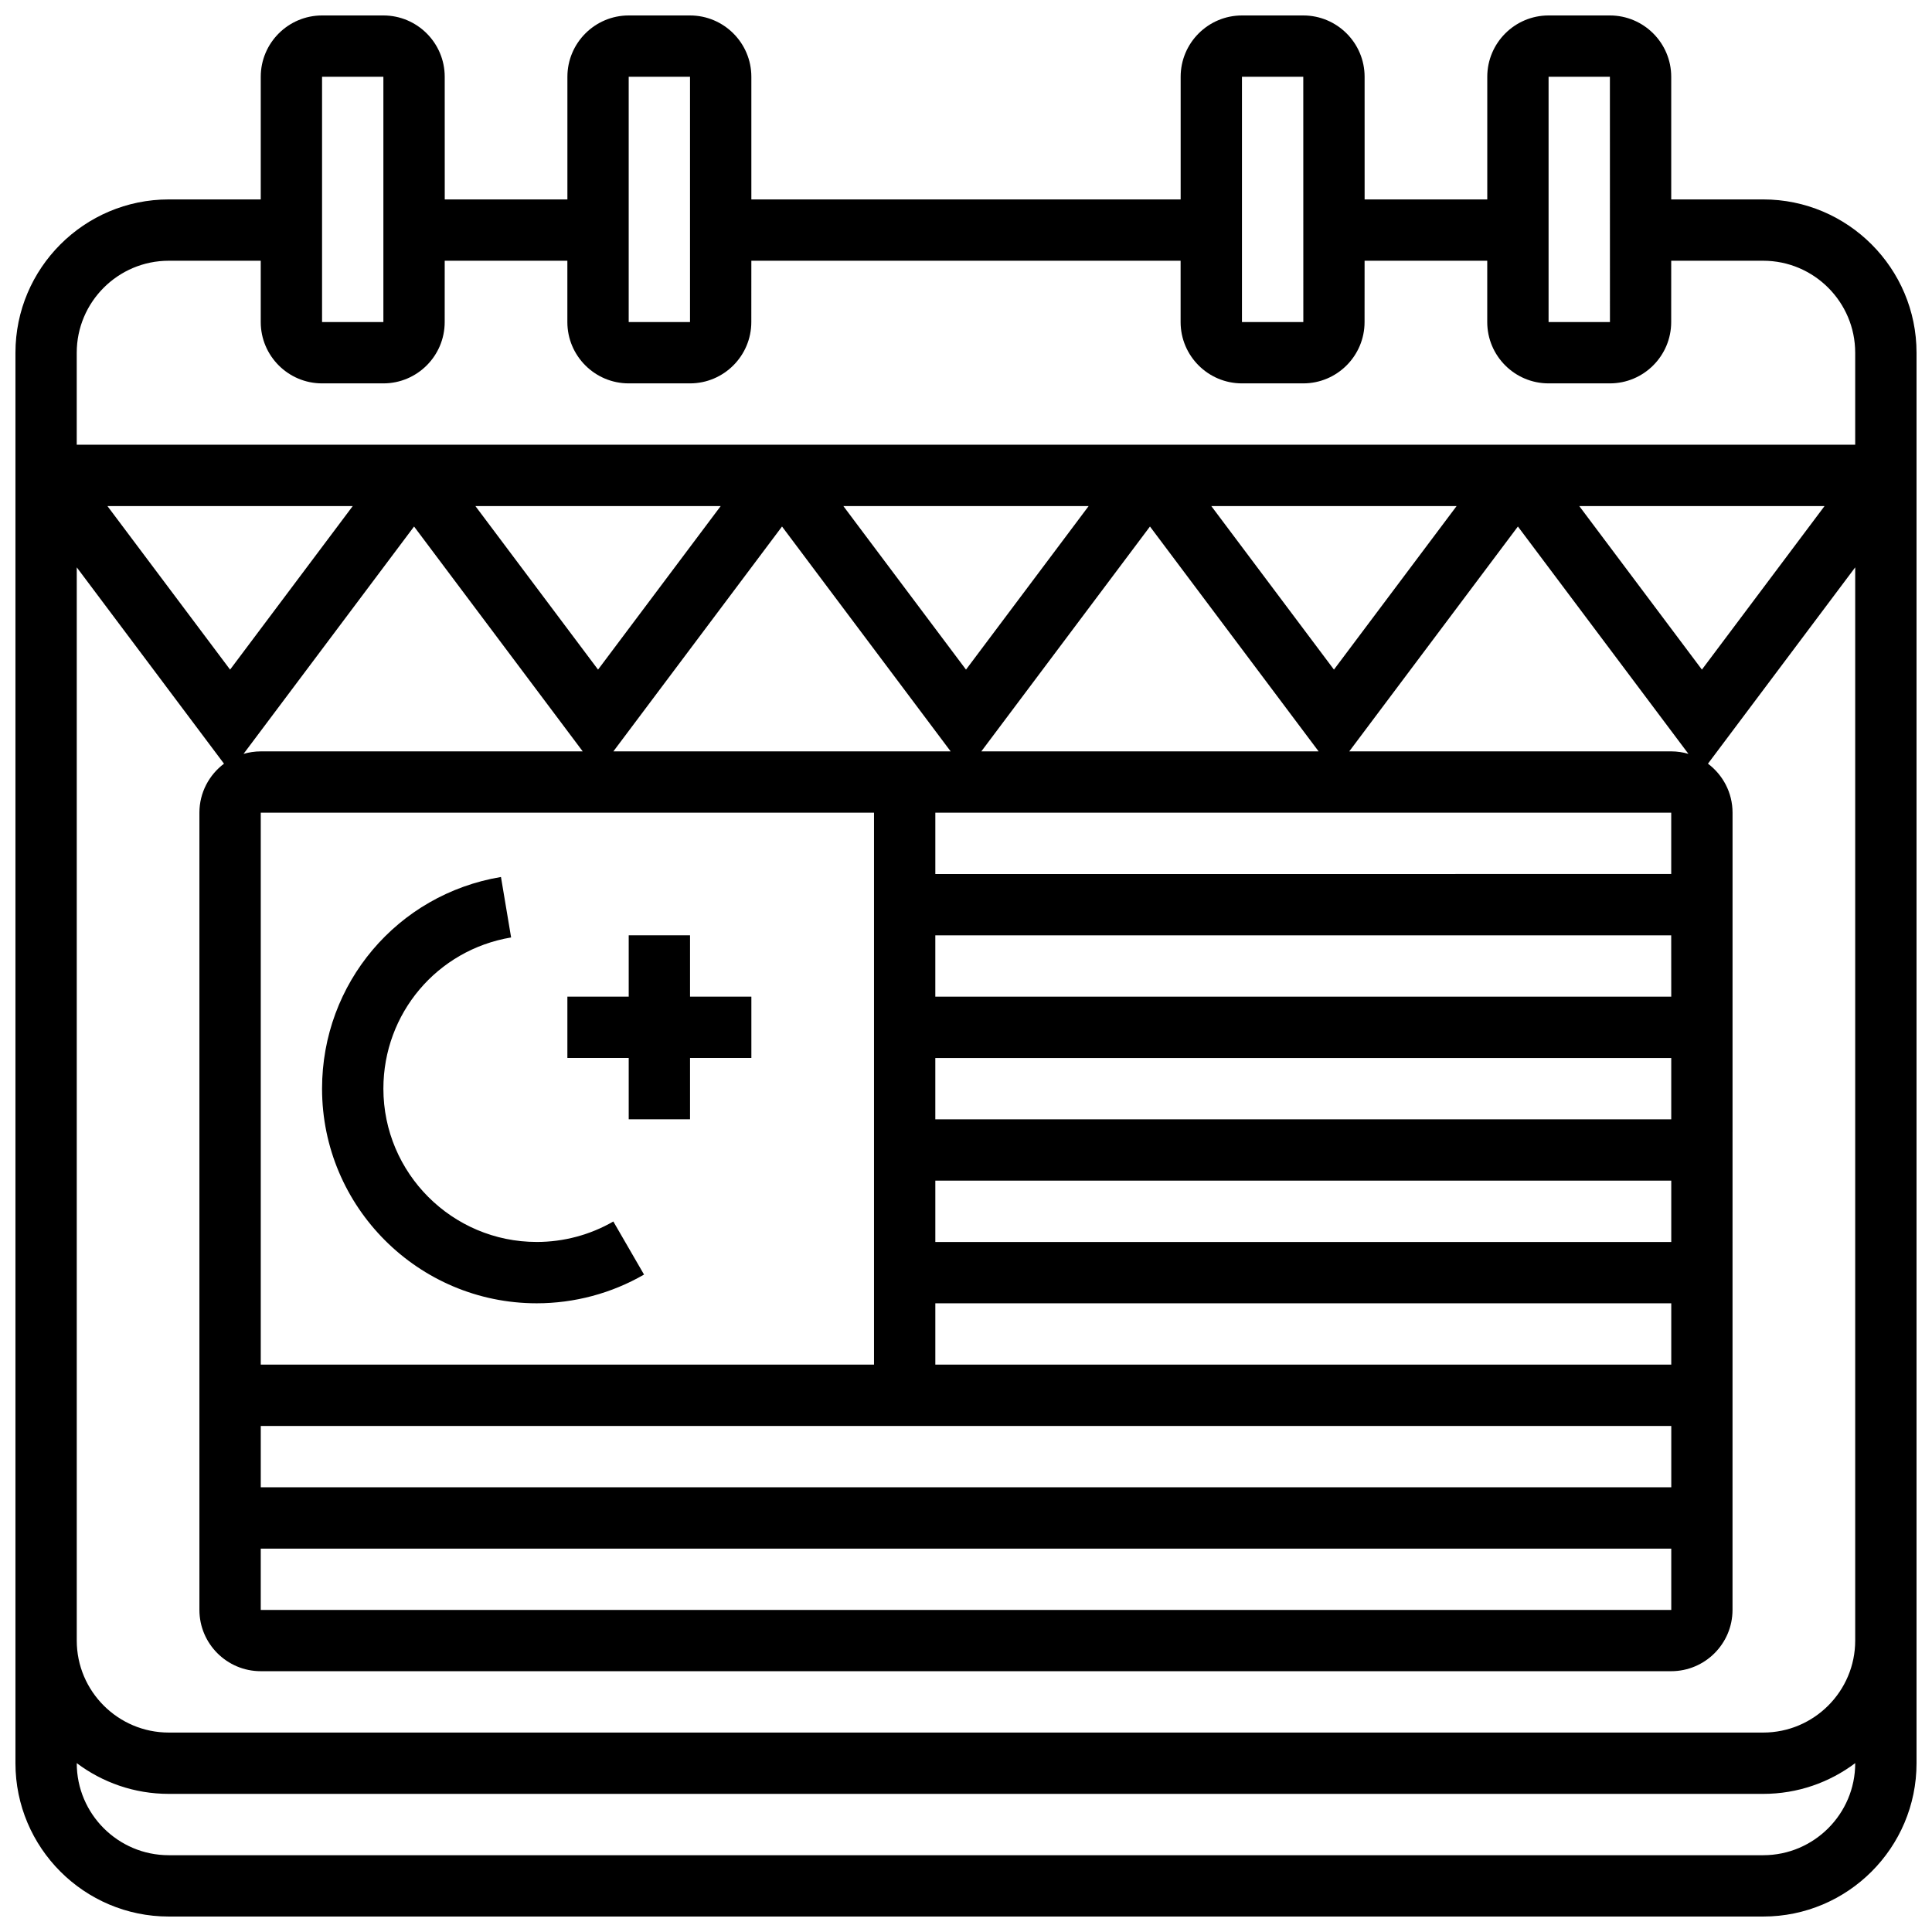 <?xml version="1.0" encoding="UTF-8"?>
<!-- Uploaded to: SVG Find, www.svgrepo.com, Generator: SVG Find Mixer Tools -->
<svg width="800px" height="800px" version="1.1" viewBox="144 144 512 512" xmlns="http://www.w3.org/2000/svg">
 <defs>
  <clipPath id="a">
   <path d="m148.09 148.09h503.81v503.81h-503.81z"/>
  </clipPath>
 </defs>
 <g clip-path="url(#a)">
  <path d="m611.27 196.85h-24.379v-32.504c0-8.961-7.293-16.25-16.25-16.25h-16.25c-8.961 0-16.25 7.293-16.25 16.25v32.504h-32.504l-0.004-32.504c0-8.961-7.293-16.25-16.25-16.25h-16.25c-8.961 0-16.25 7.293-16.25 16.25v32.504h-113.77v-32.504c0-8.961-7.293-16.25-16.25-16.25h-16.25c-8.961 0-16.25 7.293-16.25 16.25v32.504h-32.504l-0.008-32.504c0-8.961-7.293-16.25-16.25-16.25h-16.254c-8.961 0-16.25 7.293-16.25 16.25v32.504h-24.379c-22.402 0-40.629 18.227-40.629 40.633v373.79c0 22.402 18.227 40.629 40.629 40.629h422.55c22.402 0 40.629-18.227 40.629-40.629v-373.79c0-22.406-18.227-40.633-40.629-40.633zm-24.367 373.8h-0.012-373.79v-16.25h373.8zm-373.8-65.008v-146.27h162.52v146.27zm93.449-162.52 44.691-59.59 44.691 59.59zm85.32 16.25h195.02v16.25l-195.02 0.004zm12.191-16.25 44.691-59.59 44.691 59.59zm60.945-65.008h65.008l-32.504 43.34zm-65.008 43.34-32.504-43.34h65.008zm-97.512 0-32.504-43.34h65.008zm-48.758-37.922 44.695 59.59h-85.324c-1.586 0-3.113 0.238-4.562 0.664zm-48.754 37.922-32.504-43.34h65.008zm381.93 216.69h-373.8v-16.25h373.8zm-0.004-32.504h-195.03v-16.25h195.03zm0-32.504h-195.03v-16.25h195.03zm-0.004-32.504h-195.03v-16.25h195.03zm0-32.504h-195.03v-16.25h195.02zm-0.004-65.008h-85.324l44.691-59.59 45.191 60.254c-1.445-0.426-2.973-0.664-4.559-0.664zm-24.375-65.008h65.008l-32.504 43.34zm-8.129-113.77h16.25l0.012 65.008h-0.012-16.25zm-81.258 0h16.25l0.012 65.008h-0.012-16.25zm-162.52 0h16.25v65.008h-16.25zm-81.262 0h16.25v65.008h-16.25zm-40.629 48.758h24.379v16.25c0 8.961 7.293 16.25 16.25 16.25h16.25c8.961 0 16.25-7.293 16.25-16.25l0.004-16.25h32.504v16.25c0 8.961 7.293 16.25 16.25 16.25h16.25c8.961 0 16.25-7.293 16.25-16.25l0.008-16.25h113.76v16.25c0 8.961 7.293 16.25 16.25 16.25h16.25c8.961 0 16.25-7.293 16.25-16.25l0.008-16.25h32.504v16.25c0 8.961 7.293 16.25 16.25 16.25h16.25c8.961 0 16.25-7.293 16.25-16.25l0.004-16.25h24.379c13.441 0 24.379 10.938 24.379 24.379v24.379l-471.31-0.004v-24.375c0-13.441 10.938-24.379 24.379-24.379zm422.55 422.55h-422.55c-13.441 0-24.379-10.938-24.379-24.379v-0.023c6.797 5.113 15.238 8.148 24.379 8.148h422.55c9.141 0 17.582-3.035 24.379-8.148v0.023c0 13.441-10.938 24.379-24.379 24.379zm0-32.504h-422.55c-13.441 0-24.379-10.938-24.379-24.379v-284.41l39.02 52.027c-3.945 2.969-6.516 7.676-6.516 12.98v211.27c0 8.961 7.293 16.25 16.25 16.25h373.79c8.961 0 16.25-7.293 16.25-16.25l0.008-211.27c0-5.309-2.57-10.016-6.516-12.98l39.02-52.027v284.41c0 13.441-10.938 24.379-24.379 24.379z"/>
 </g>
 <path d="m343.12 408.12h-16.254v-16.254h-16.25v16.254h-16.254v16.25h16.254v16.254h16.25v-16.254h16.254z"/>
 <path d="m286.23 473.13c-22.402 0-40.629-18.227-40.629-40.629 0-19.926 14.234-36.777 33.848-40.066l-2.688-16.027c-27.473 4.606-47.414 28.195-47.414 56.094 0 31.363 25.516 56.883 56.883 56.883 9.996 0 19.836-2.633 28.445-7.613l-8.137-14.066c-6.141 3.547-13.164 5.426-20.309 5.426z"/>
</svg>